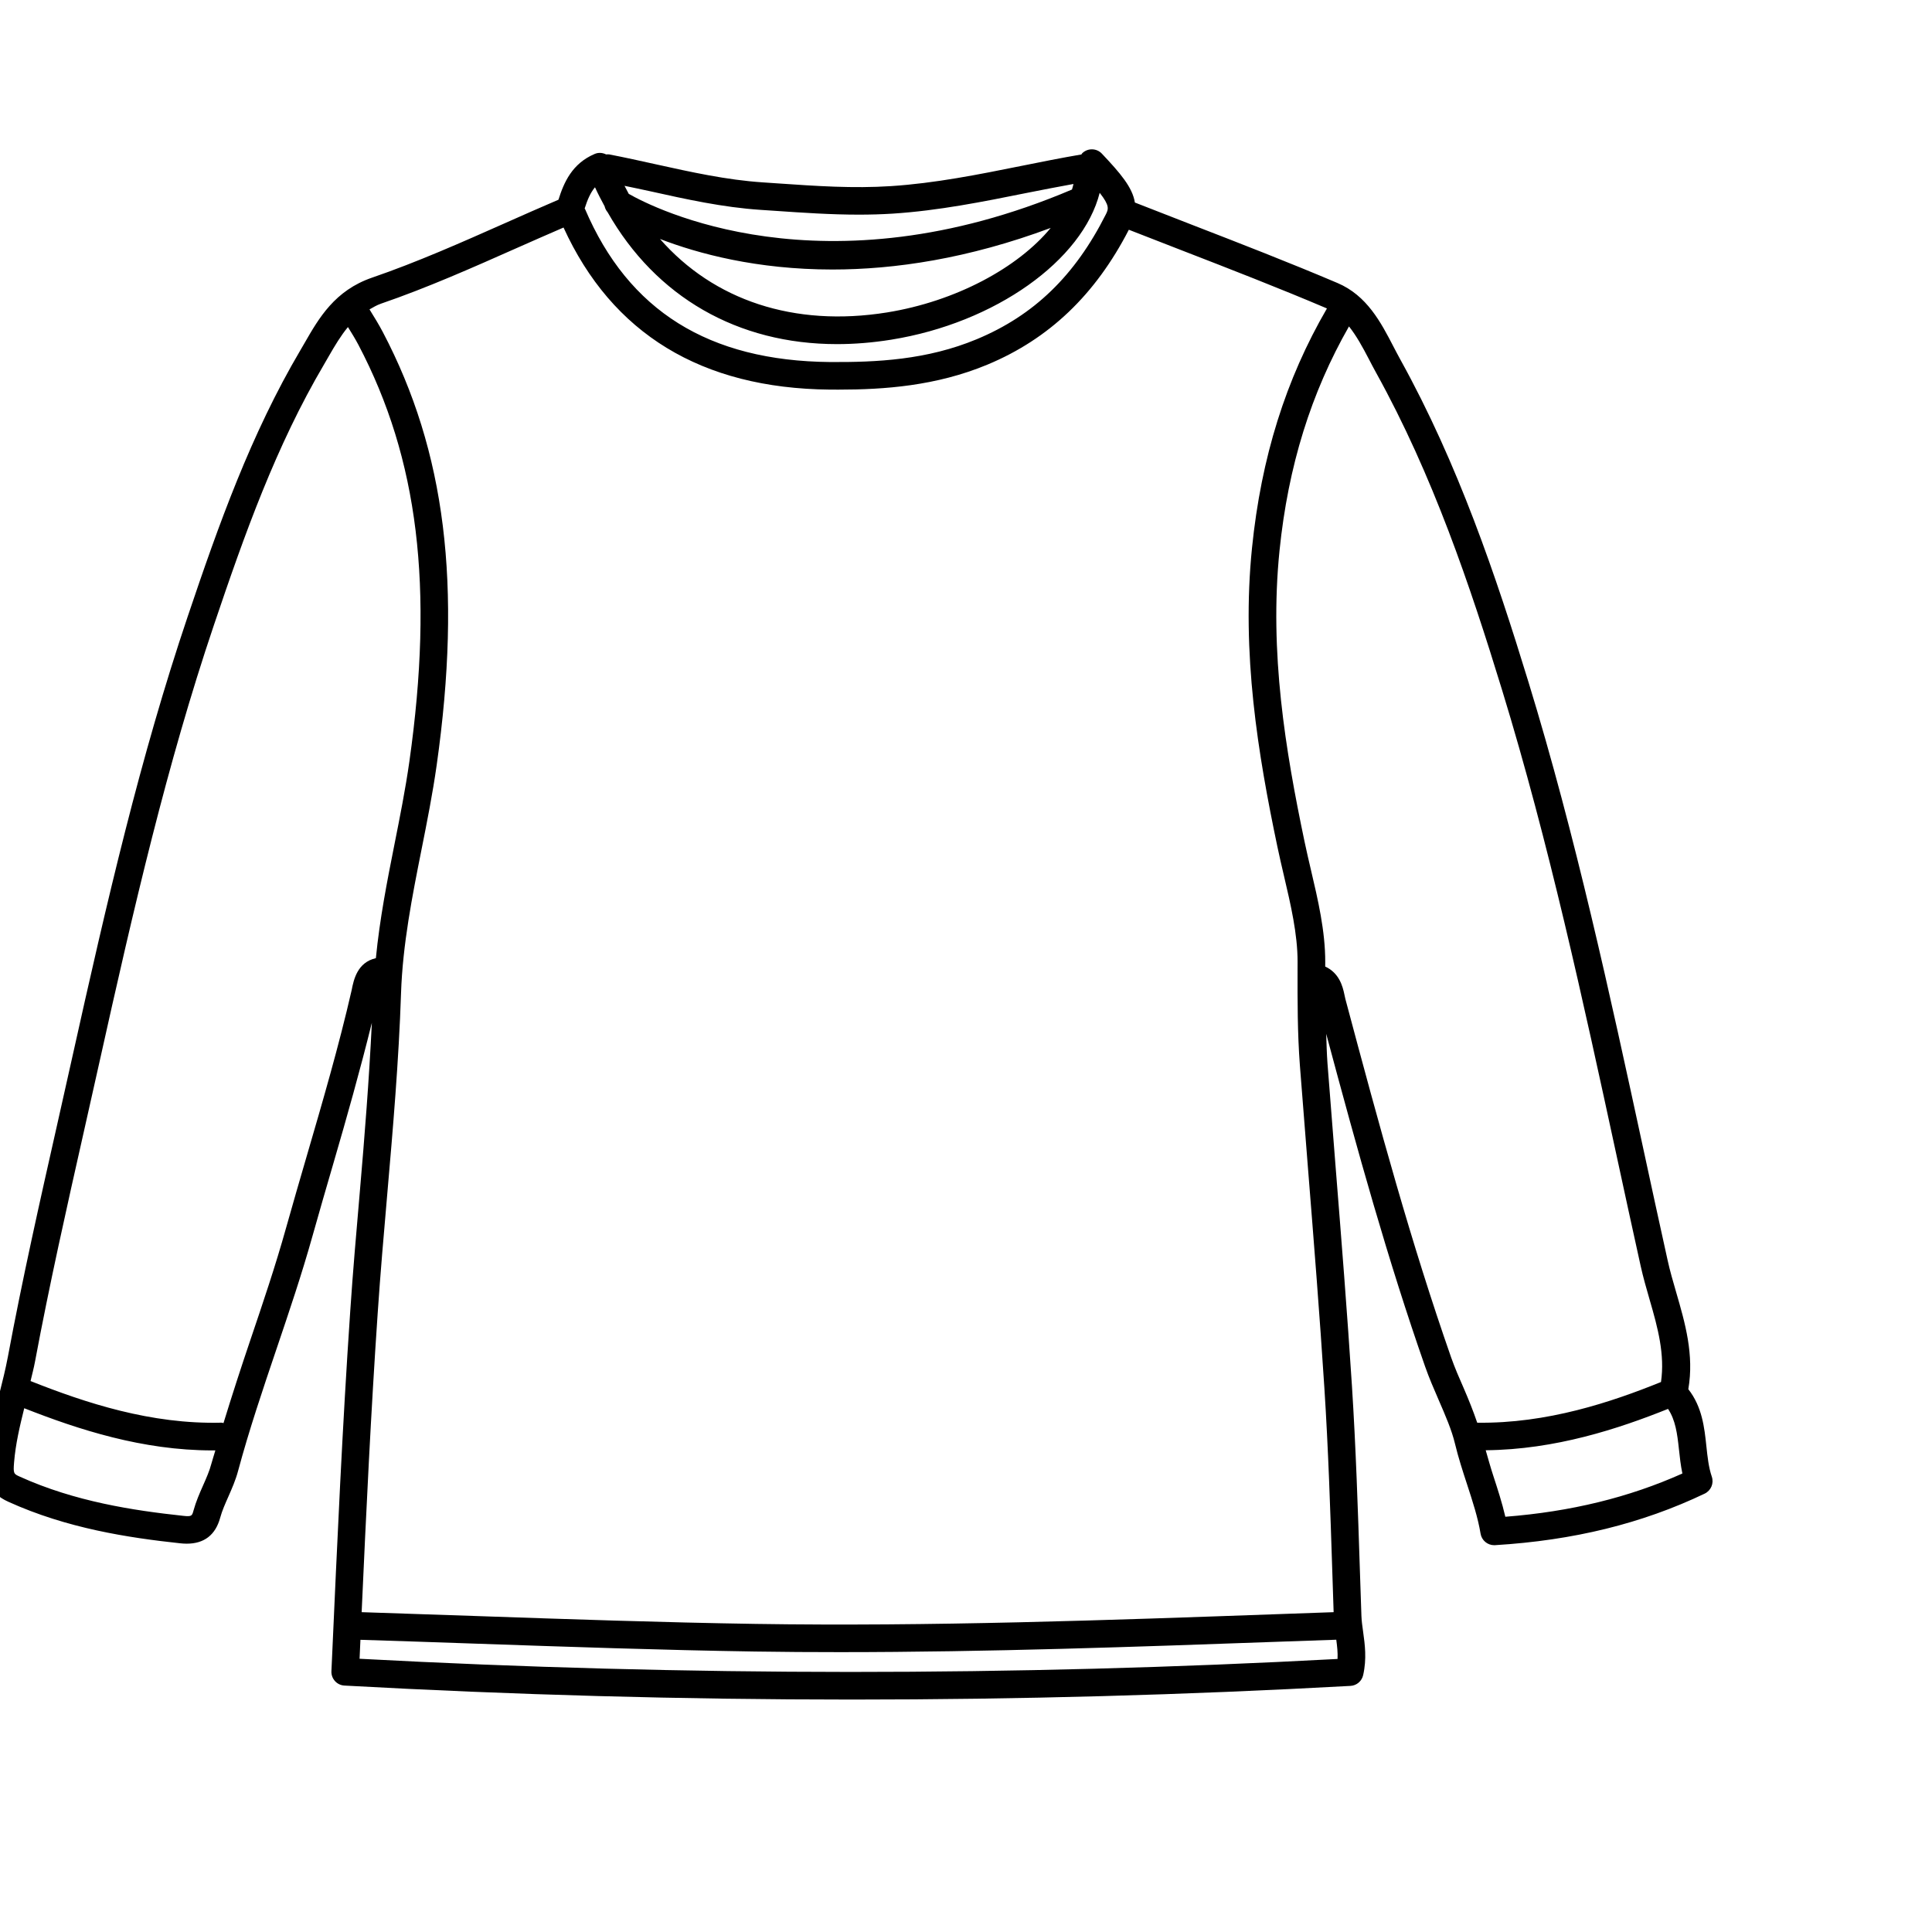 <?xml version="1.0" encoding="utf-8"?>
<!-- Generator: Adobe Illustrator 16.0.0, SVG Export Plug-In . SVG Version: 6.00 Build 0)  -->
<!DOCTYPE svg PUBLIC "-//W3C//DTD SVG 1.1//EN" "http://www.w3.org/Graphics/SVG/1.1/DTD/svg11.dtd">
<svg version="1.1" id="Camada_1" xmlns="http://www.w3.org/2000/svg" xmlns:xlink="http://www.w3.org/1999/xlink" x="0px" y="0px"
	 width="70px" height="70px" viewBox="0 0 70 70" enable-background="new 0 0 70 70" xml:space="preserve">
<path d="M62.022,53.503c-0.116-0.341-0.155-0.713-0.197-1.107c-0.071-0.669-0.15-1.419-0.654-2.063
	c0.215-1.253-0.117-2.398-0.439-3.508c-0.113-0.391-0.228-0.78-0.313-1.173c-0.297-1.339-0.587-2.68-0.877-4.021
	c-1.207-5.582-2.456-11.354-4.164-16.924c-1.172-3.829-2.545-7.894-4.639-11.676c-0.088-0.159-0.173-0.323-0.258-0.486
	c-0.447-0.861-0.954-1.838-2.021-2.291c-1.743-0.741-3.536-1.437-5.271-2.109c-0.69-0.268-1.381-0.536-2.07-0.807
	c-0.087-0.554-0.536-1.072-1.196-1.771c-0.189-0.201-0.506-0.209-0.707-0.02c-0.016,0.014-0.021,0.033-0.034,0.049
	c-0.732,0.125-1.459,0.271-2.186,0.417c-1.536,0.309-3.123,0.627-4.712,0.73c-1.375,0.09-2.706-0.002-4.114-0.099l-0.542-0.037
	c-1.3-0.086-2.601-0.375-3.859-0.653c-0.565-0.125-1.13-0.25-1.698-0.36c-0.038-0.007-0.074,0-0.11,0.001
	c-0.127-0.063-0.276-0.078-0.416-0.017c-0.818,0.349-1.114,1.032-1.311,1.658c-0.645,0.276-1.287,0.56-1.928,0.845
	c-1.569,0.696-3.191,1.417-4.825,1.978c-1.35,0.464-1.927,1.467-2.436,2.352l-0.164,0.282c-1.788,3.034-2.951,6.294-4.081,9.646
	c-1.712,5.076-2.911,10.251-4.19,16.004l-0.546,2.436c-0.617,2.737-1.255,5.567-1.778,8.376c-0.085,0.454-0.198,0.901-0.311,1.351
	c-0.193,0.768-0.393,1.562-0.461,2.397c-0.055,0.668,0.059,1.181,0.791,1.51c2.124,0.963,4.337,1.3,6.221,1.503
	c0.083,0.009,0.163,0.014,0.239,0.014c0.633,0,1.041-0.314,1.212-0.938c0.071-0.262,0.185-0.513,0.296-0.765
	c0.13-0.295,0.264-0.599,0.352-0.929c0.4-1.487,0.904-2.977,1.391-4.416c0.454-1.34,0.922-2.725,1.311-4.116
	c0.244-0.872,0.498-1.741,0.751-2.611c0.485-1.662,0.969-3.376,1.395-5.099c-0.099,2.054-0.263,4.122-0.437,6.137
	c-0.125,1.44-0.25,2.882-0.347,4.324c-0.284,4.176-0.467,8.277-0.662,12.619l-0.019,0.414c-0.012,0.274,0.198,0.507,0.472,0.521
	c6.119,0.338,12.26,0.507,18.386,0.507c6.052,0,12.088-0.165,18.063-0.495c0.224-0.012,0.411-0.171,0.461-0.39
	c0.134-0.597,0.062-1.113-0.001-1.569c-0.027-0.194-0.055-0.386-0.062-0.577l-0.056-1.665c-0.071-2.185-0.145-4.443-0.287-6.664
	c-0.17-2.643-0.38-5.283-0.591-7.924c-0.101-1.257-0.2-2.513-0.296-3.77c-0.026-0.353-0.034-0.711-0.046-1.067
	c1.148,4.288,2.239,8.213,3.583,12.054c0.14,0.4,0.315,0.806,0.489,1.206c0.245,0.564,0.477,1.098,0.594,1.59
	c0.121,0.504,0.28,0.992,0.438,1.475c0.202,0.619,0.393,1.203,0.489,1.785c0.04,0.242,0.25,0.418,0.493,0.418
	c0.01,0,0.021,0,0.03-0.001c2.842-0.173,5.327-0.783,7.598-1.868C61.993,54.006,62.104,53.743,62.022,53.503z M21.558,6.786
	c0.108,0.239,0.228,0.466,0.349,0.69c0.016,0.079,0.056,0.15,0.108,0.214c1.748,3.072,4.714,4.778,8.311,4.778
	c0.637,0,1.293-0.053,1.965-0.161c3.775-0.607,6.935-2.879,7.553-5.321c0.369,0.469,0.318,0.591,0.223,0.781
	c-1.119,2.222-2.604,3.658-4.672,4.521c-1.812,0.755-3.632,0.839-5.325,0.829c-4.395-0.042-7.297-1.855-8.873-5.543
	c-0.003-0.008-0.01-0.013-0.014-0.02C21.286,7.231,21.396,6.976,21.558,6.786z M23.912,8.658c1.376,0.53,3.503,1.107,6.247,1.107
	c2.249,0,4.911-0.389,7.91-1.507c-1.188,1.441-3.433,2.66-5.936,3.063C28.768,11.859,25.858,10.88,23.912,8.658z M27.56,7.604
	l0.54,0.036c0.987,0.068,1.998,0.137,3.021,0.137c0.407,0,0.816-0.011,1.226-0.037c1.656-0.107,3.277-0.433,4.844-0.748
	c0.567-0.114,1.135-0.222,1.703-0.326c-0.015,0.067-0.034,0.134-0.054,0.201c-9.016,3.83-15.18,0.659-16.059,0.157
	c-0.052-0.096-0.104-0.192-0.153-0.291c0.308,0.065,0.616,0.127,0.922,0.195C24.846,7.216,26.185,7.513,27.56,7.604z M7.357,53.822
	C7.23,54.109,7.1,54.406,7.012,54.727c-0.054,0.193-0.06,0.231-0.378,0.194c-1.807-0.194-3.922-0.516-5.918-1.42
	c-0.217-0.098-0.24-0.107-0.206-0.518c0.054-0.661,0.204-1.3,0.368-1.96c1.967,0.774,4.283,1.528,6.816,1.528
	c0.036,0,0.073-0.001,0.109-0.001c-0.046,0.163-0.102,0.324-0.146,0.488C7.59,53.295,7.477,53.552,7.357,53.822z M12.742,35.871
	c-0.462,2.019-1.053,4.044-1.625,6.004c-0.254,0.872-0.509,1.745-0.754,2.621c-0.381,1.366-0.846,2.738-1.295,4.064
	c-0.332,0.98-0.659,1.986-0.97,3.001c-0.024-0.004-0.046-0.014-0.071-0.015c-2.56,0.066-4.926-0.717-6.92-1.508
	c0.055-0.233,0.117-0.465,0.161-0.701c0.521-2.79,1.156-5.611,1.771-8.34l0.547-2.438c1.273-5.724,2.465-10.872,4.161-15.901
	c1.113-3.3,2.256-6.507,3.996-9.458l0.168-0.291c0.223-0.388,0.437-0.746,0.696-1.059c0.132,0.213,0.265,0.427,0.382,0.649
	c2.167,4.129,2.736,8.782,1.844,15.089c-0.142,1.002-0.344,2.015-0.539,2.995c-0.267,1.341-0.537,2.718-0.675,4.133
	C12.945,34.868,12.814,35.502,12.742,35.871z M13.028,60.1c0.01-0.231,0.021-0.456,0.031-0.687c1.389,0.043,2.777,0.091,4.166,0.139
	c3.321,0.115,6.755,0.234,10.137,0.286c1.021,0.016,2.044,0.022,3.069,0.022c5.354,0,10.74-0.192,15.977-0.38l2.008-0.07
	c0.031,0.233,0.058,0.463,0.046,0.697C36.771,60.736,24.856,60.735,13.028,60.1z M48.271,56.914l0.049,1.498l-1.949,0.069
	c-6.227,0.222-12.668,0.454-18.994,0.356c-3.372-0.052-6.801-0.17-10.118-0.285c-1.385-0.048-2.771-0.096-4.156-0.14
	c0.167-3.688,0.336-7.237,0.581-10.828c0.097-1.437,0.221-2.872,0.346-4.307c0.207-2.386,0.42-4.853,0.5-7.287
	c0.059-1.774,0.407-3.522,0.743-5.212c0.198-0.993,0.402-2.02,0.548-3.05c0.923-6.527,0.322-11.368-1.949-15.693
	c-0.144-0.275-0.308-0.54-0.472-0.805l-0.012-0.02c0.132-0.073,0.255-0.152,0.415-0.207c1.675-0.575,3.317-1.305,4.906-2.01
	c0.568-0.252,1.138-0.502,1.709-0.749c1.757,3.843,4.992,5.827,9.642,5.872c0.108,0.001,0.216,0.001,0.326,0.001
	c1.643,0,3.534-0.132,5.393-0.907c2.235-0.932,3.909-2.533,5.121-4.886c0.641,0.251,1.283,0.501,1.926,0.75
	c1.727,0.669,3.512,1.362,5.241,2.097c0.004,0.001,0.007,0.005,0.01,0.006c-1.49,2.561-2.382,5.399-2.714,8.672
	c-0.389,3.82,0.214,7.468,0.922,10.841c0.073,0.347,0.154,0.696,0.236,1.046c0.243,1.036,0.494,2.107,0.493,3.114l-0.001,0.26
	c-0.002,1.14-0.004,2.318,0.084,3.487c0.097,1.258,0.196,2.516,0.297,3.773c0.21,2.635,0.421,5.271,0.59,7.908
	C48.127,52.487,48.2,54.738,48.271,56.914z M52.577,49.181c-1.438-4.112-2.587-8.316-3.833-12.992
	c-0.014-0.051-0.024-0.104-0.035-0.16c-0.059-0.286-0.185-0.776-0.694-1.009l0.001-0.165c0.002-1.123-0.263-2.252-0.52-3.344
	c-0.08-0.342-0.16-0.684-0.231-1.023c-0.691-3.294-1.28-6.85-0.906-10.535c0.312-3.069,1.146-5.727,2.517-8.126
	c0.271,0.34,0.494,0.749,0.718,1.179c0.089,0.172,0.178,0.343,0.271,0.51c2.05,3.702,3.401,7.708,4.558,11.485
	c1.695,5.53,2.939,11.28,4.143,16.842c0.291,1.343,0.581,2.686,0.878,4.025c0.091,0.413,0.21,0.824,0.329,1.236
	c0.295,1.012,0.552,1.974,0.408,2.969c-1.79,0.725-4.13,1.511-6.659,1.474c-0.139-0.41-0.304-0.822-0.479-1.227
	C52.876,49.94,52.71,49.559,52.577,49.181z M54.541,54.955c-0.116-0.503-0.278-1-0.436-1.484c-0.099-0.303-0.186-0.615-0.275-0.926
	c2.525-0.022,4.82-0.782,6.606-1.498c0.269,0.404,0.334,0.895,0.394,1.454c0.031,0.29,0.063,0.587,0.126,0.887
	C59.022,54.254,56.916,54.77,54.541,54.955z"/>
</svg>
